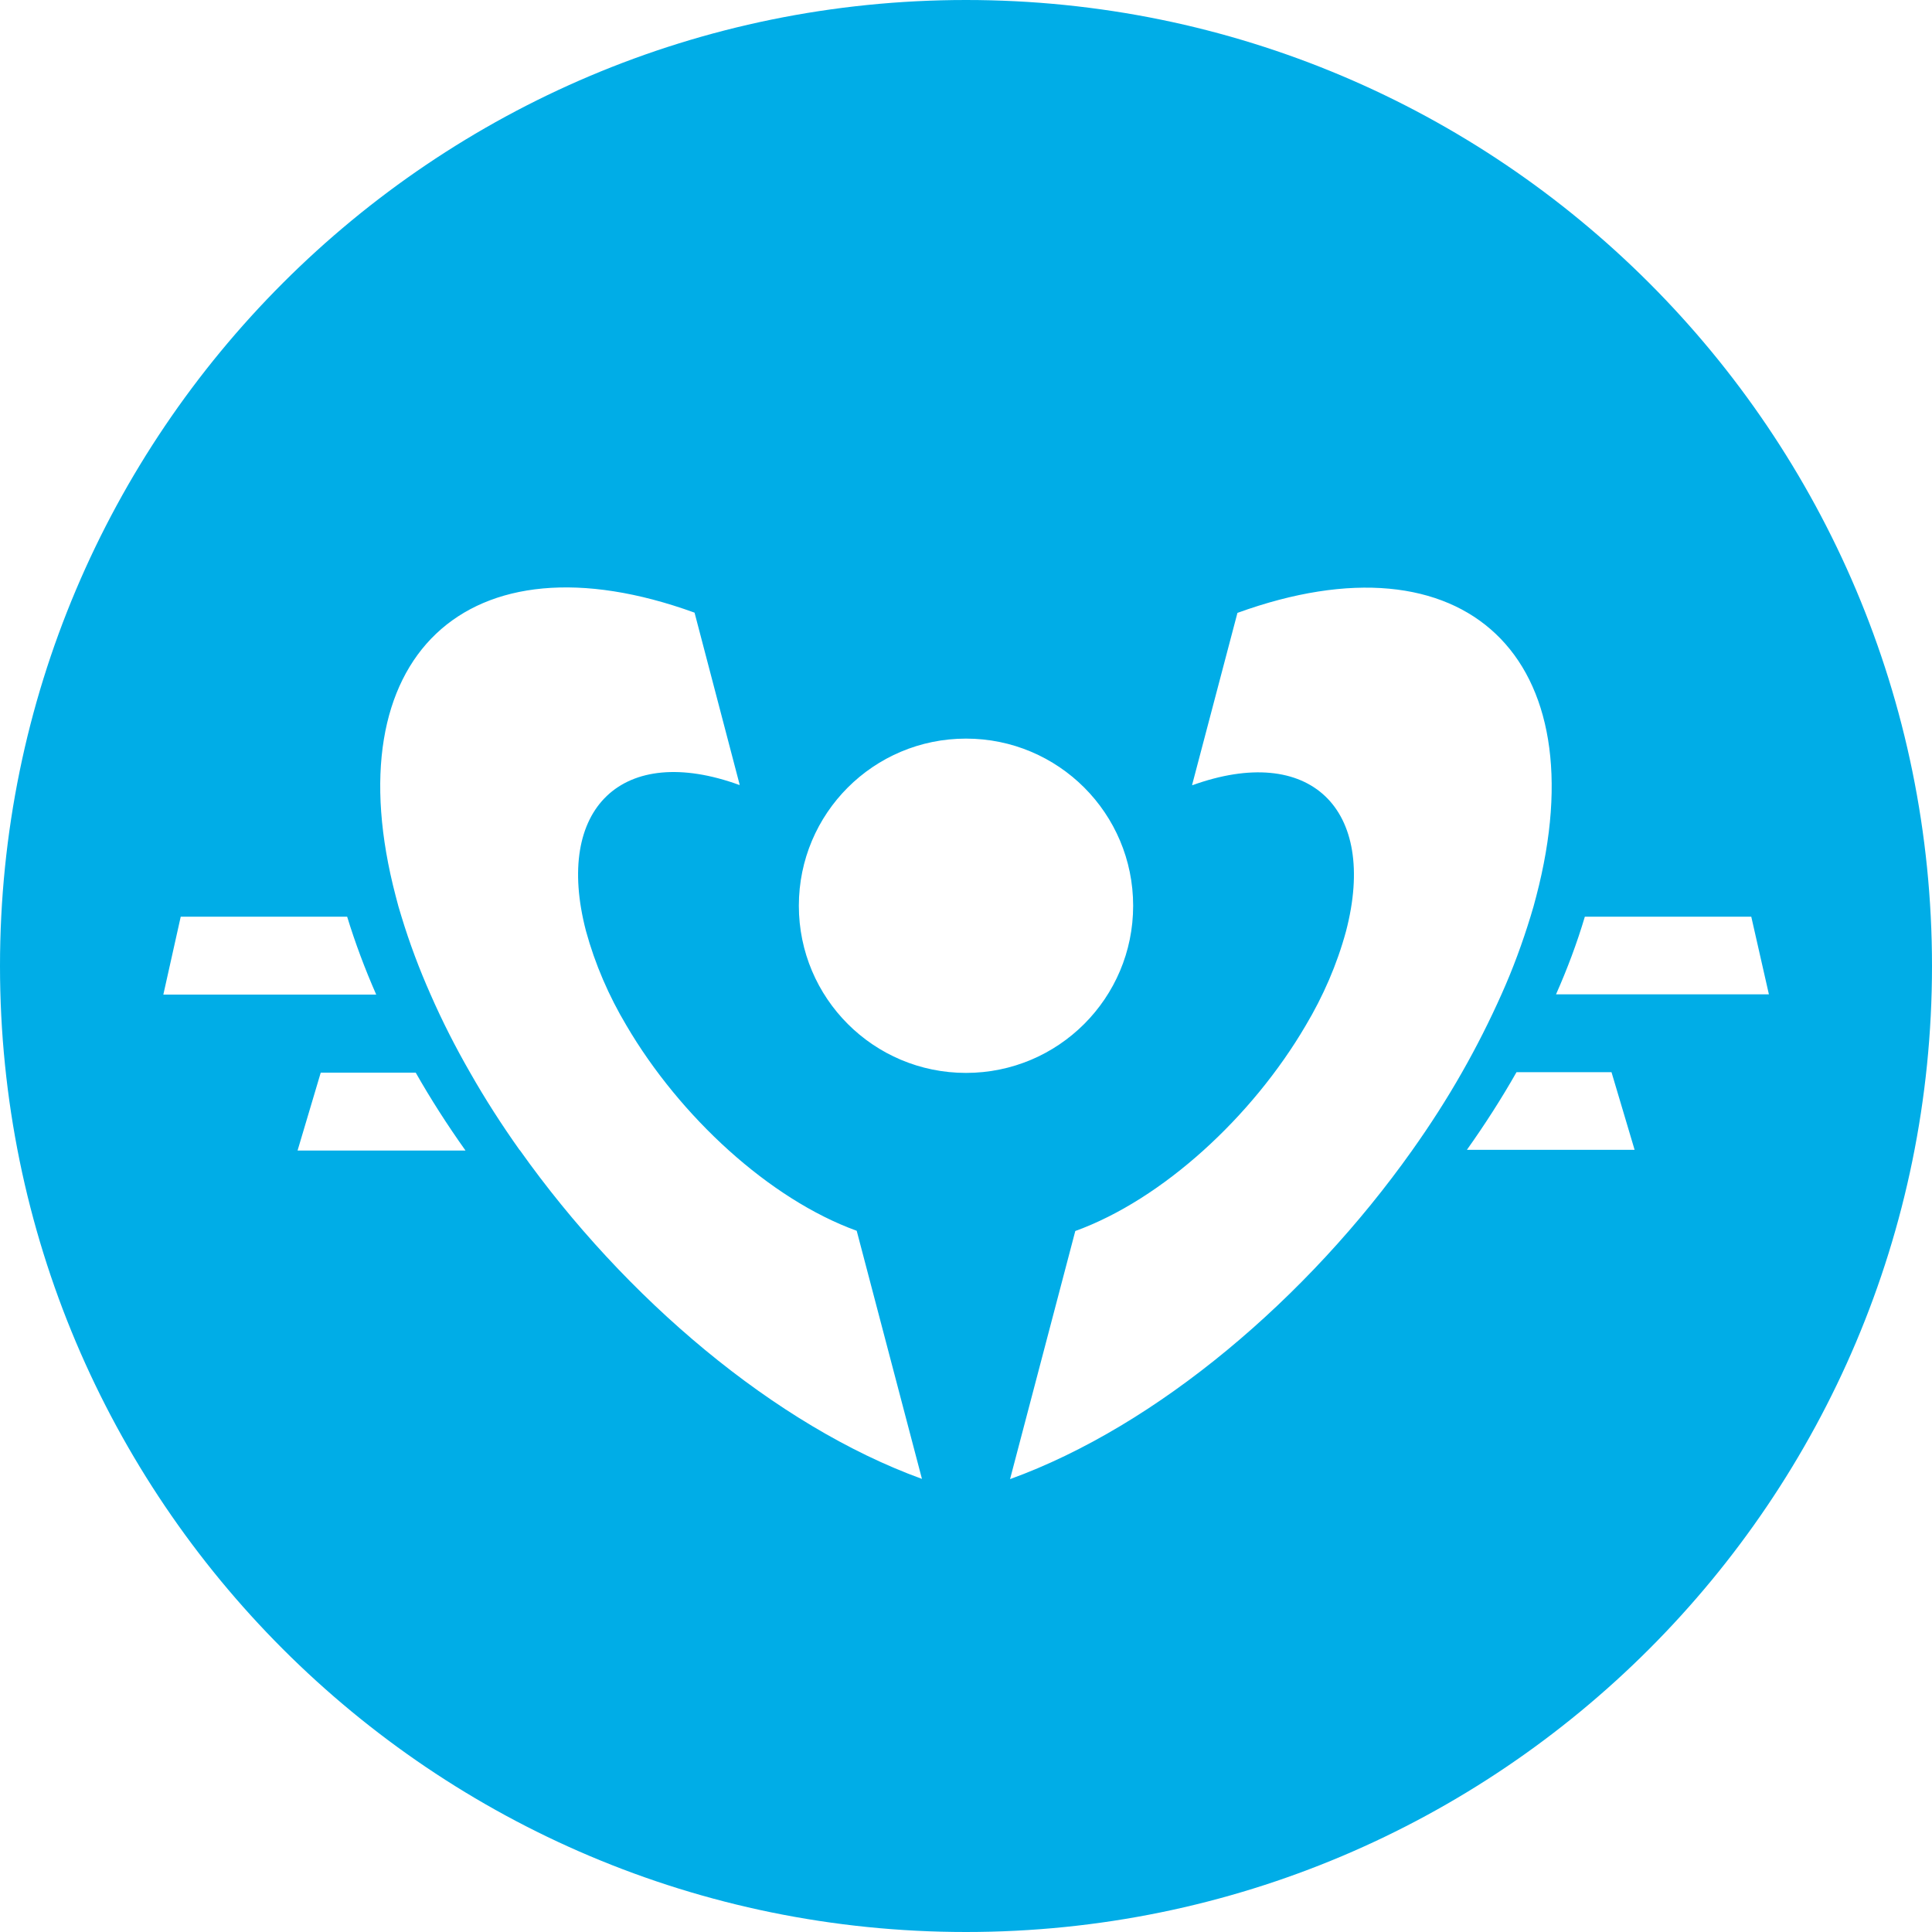 <?xml version="1.0" encoding="UTF-8"?>
<svg id="Group_541" data-name="Group 541" xmlns="http://www.w3.org/2000/svg" viewBox="0 0 81.14 81.14">
  <defs>
    <style>
      .cls-1 {
        fill: #00ade7;
      }
    </style>
  </defs>
  <g id="Group_540" data-name="Group 540">
    <g id="Group_539" data-name="Group 539">
      <g id="Group_538" data-name="Group 538">
        <g id="Group_537" data-name="Group 537">
          <g id="Group_536" data-name="Group 536">
            <g id="Group_535" data-name="Group 535">
              <g id="Group_534" data-name="Group 534">
                <g id="Group_263" data-name="Group 263">
                  <g id="Group_30" data-name="Group 30">
                    <path id="Path_28" data-name="Path 28" class="cls-1" d="M40.57,0C18.17,0,0,18.16,0,40.57c0,22.41,18.16,40.57,40.57,40.57s40.57-18.16,40.57-40.57h0C81.14,18.16,62.98,0,40.57,0M6.86,41.77l.73-3.27h6.99c.34,1.11.75,2.2,1.22,3.27H6.86ZM12.5,48.31l.97-3.26h3.99c.63,1.11,1.33,2.2,2.09,3.27h-7.05ZM21.83,48.31c-.76-1.07-1.46-2.16-2.09-3.27-.61-1.06-1.17-2.16-1.66-3.28-.47-1.06-.88-2.15-1.22-3.27-.09-.28-.17-.57-.24-.85-2.64-10.05,2.98-15.38,12.55-11.91l1.89,7.21v.03c-4.91-1.79-7.8.96-6.45,6.13.38,1.39.96,2.73,1.7,3.97,2.24,3.82,6,7.29,9.67,8.62l2.74,10.42c-6.17-2.24-12.48-7.59-16.89-13.81M33.55,38.04c0-3.88,3.14-7.02,7.02-7.02s7.02,3.14,7.02,7.02-3.14,7.02-7.02,7.02h0c-3.88,0-7.02-3.14-7.02-7.02M59.31,48.31c-4.41,6.22-10.71,11.57-16.89,13.81l2.74-10.42c3.67-1.33,7.43-4.8,9.67-8.62.74-1.24,1.32-2.57,1.7-3.97,1.35-5.17-1.53-7.91-6.46-6.13v-.03s1.9-7.21,1.9-7.21c9.57-3.47,15.18,1.86,12.55,11.9-.07.28-.15.56-.24.85-.34,1.11-.74,2.2-1.22,3.27-.5,1.12-1.05,2.21-1.66,3.28-.63,1.11-1.33,2.2-2.09,3.27M61.6,48.3c.76-1.07,1.46-2.16,2.09-3.27h3.99l.97,3.26h-7.05ZM74.29,41.76h-8.94c.47-1.06.88-2.15,1.21-3.26h6.99l.74,3.26Z"/>
                  </g>
                </g>
              </g>
            </g>
          </g>
        </g>
      </g>
    </g>
  </g>
</svg>